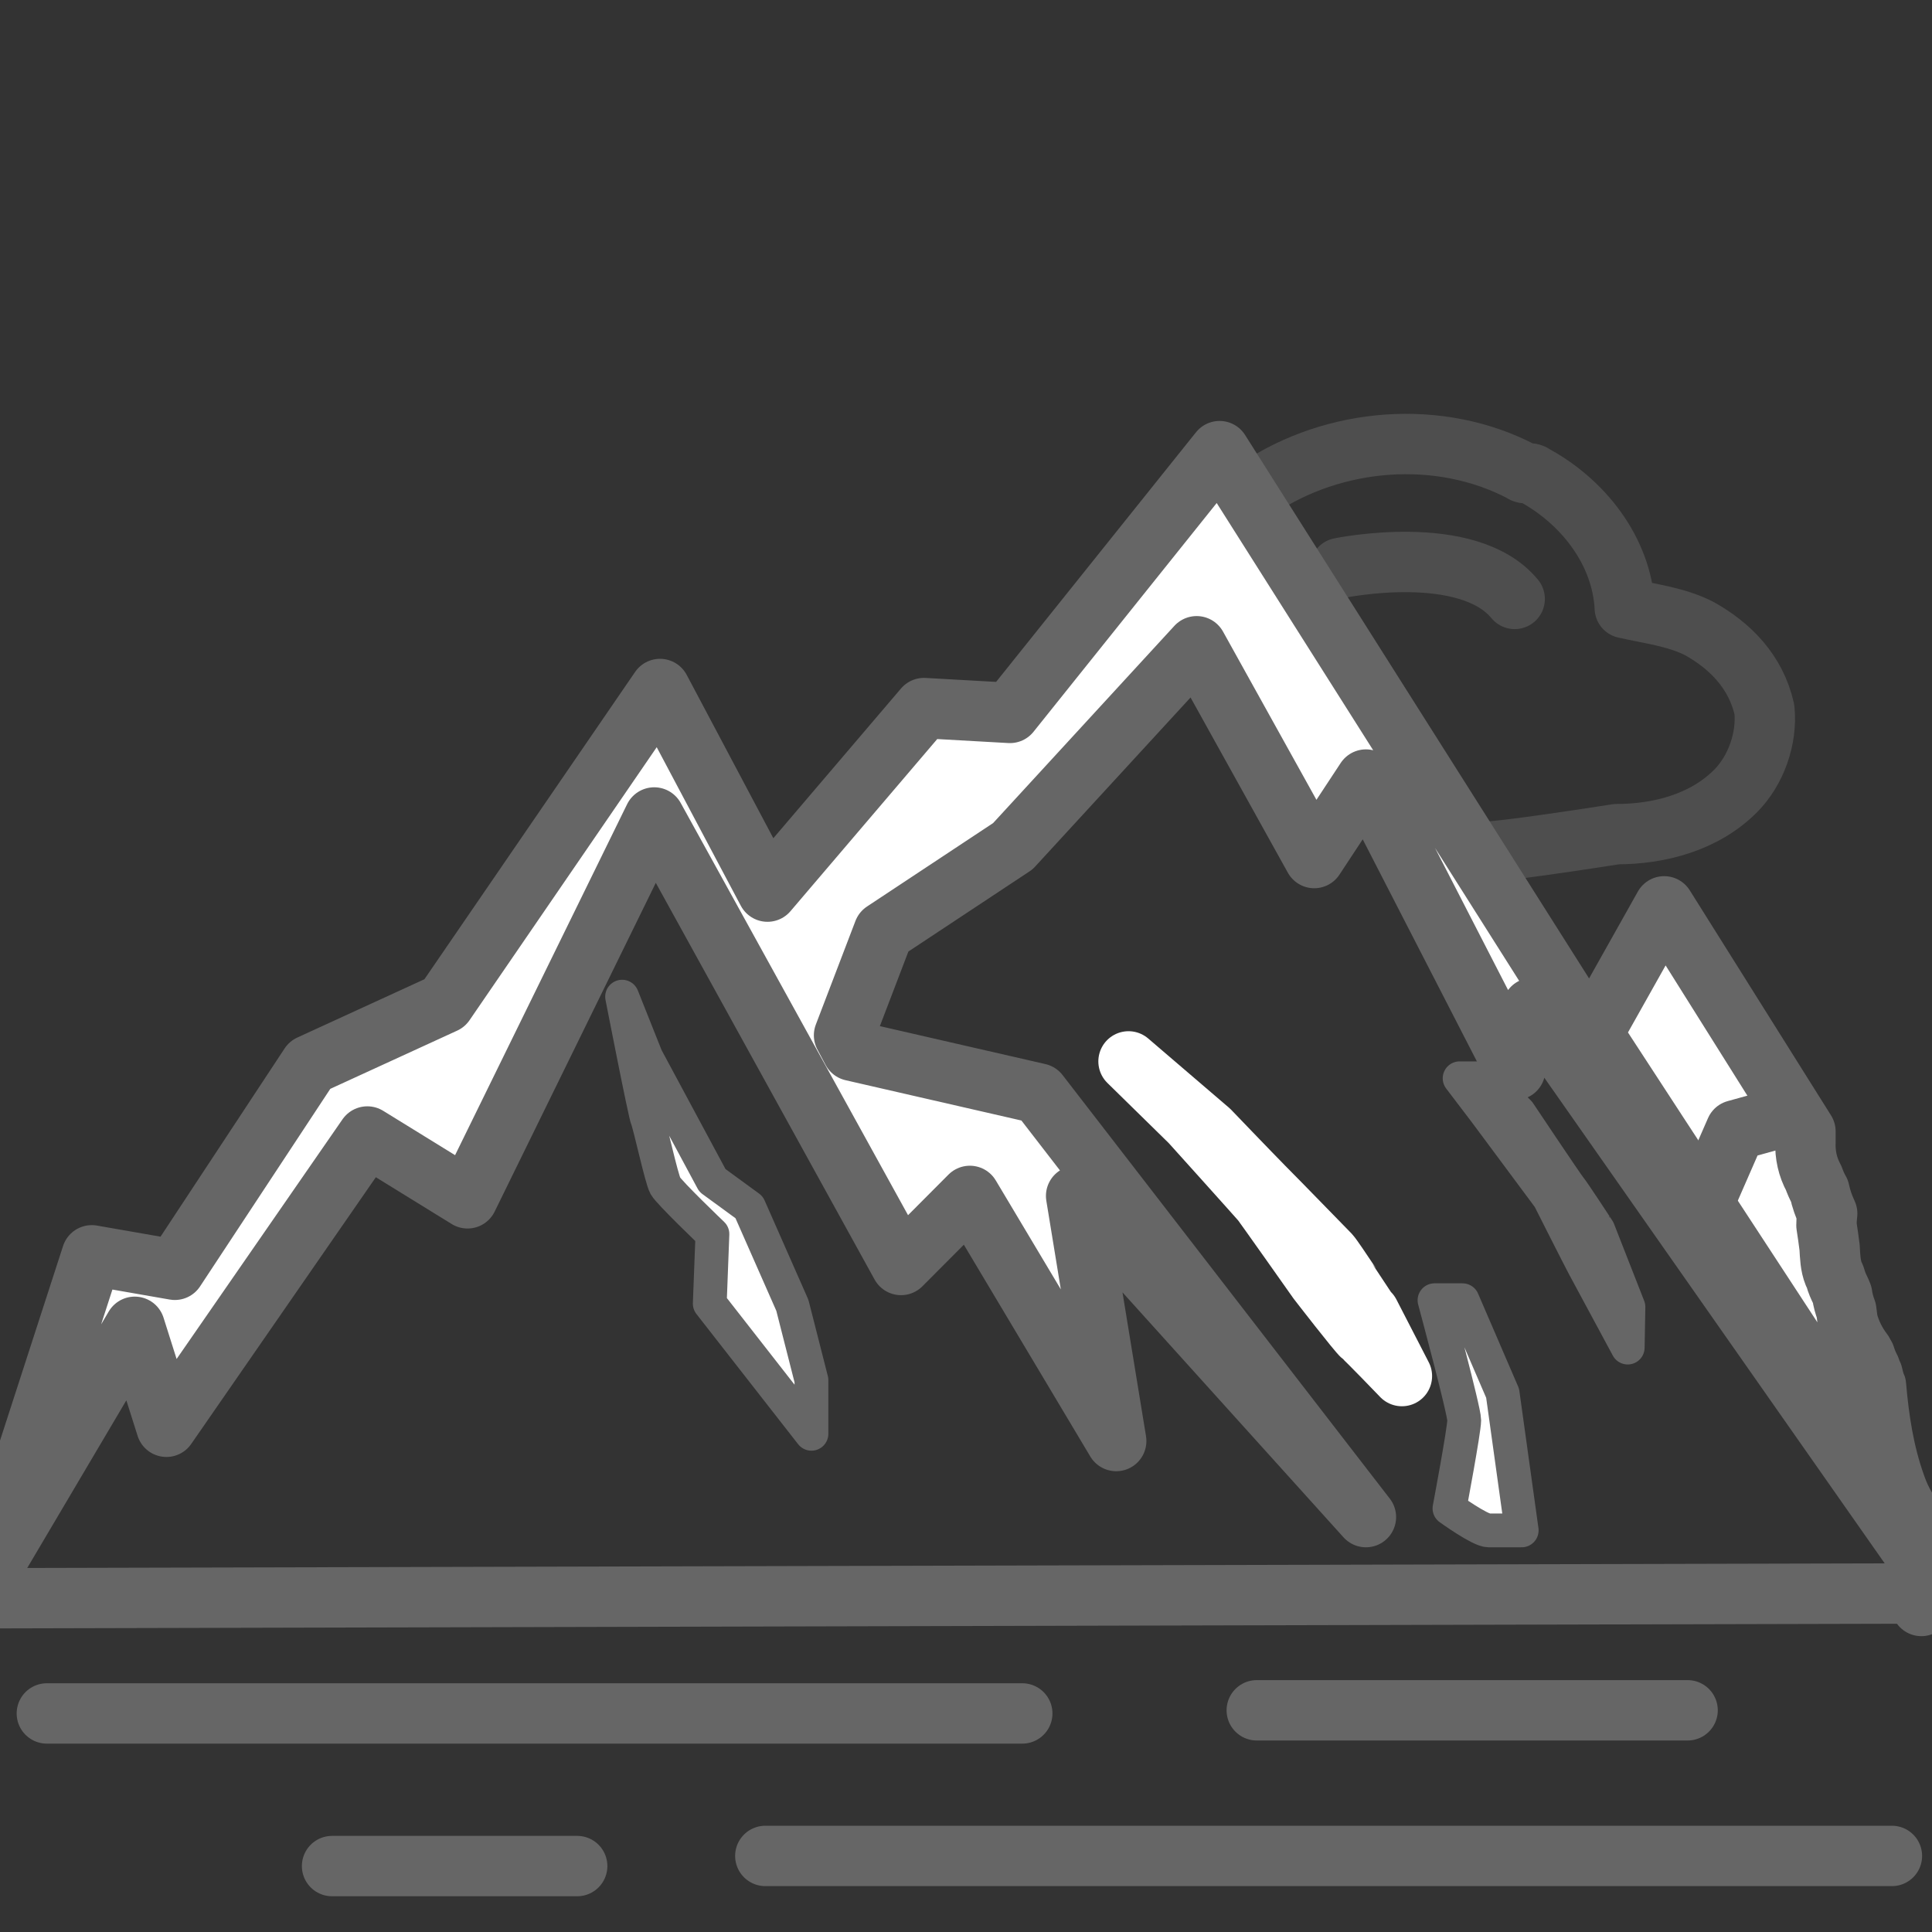 <?xml version="1.0" encoding="utf-8"?>
<!-- Generator: Adobe Illustrator 22.1.0, SVG Export Plug-In . SVG Version: 6.00 Build 0)  -->
<svg version="1.1" id="图层_1" xmlns="http://www.w3.org/2000/svg" xmlns:xlink="http://www.w3.org/1999/xlink" x="0px" y="0px"
	 viewBox="0 0 800 800" style="enable-background:new 0 0 800 800;" xml:space="preserve">
<rect x="0" y="0" width="800" height="800" fill="#333333" stroke="none"/>
<style type="text/css">
	.st0{fill:none;stroke:#666666;stroke-width:18;stroke-linecap:round;stroke-linejoin:round;}
	.st1{fill:none;stroke:#666666;stroke-width:18;stroke-linecap:round;stroke-linejoin:round;stroke-dasharray:48.925,48.925;}
	.st2{fill:none;}
	.st3{fill:none;stroke:#666666;stroke-width:18;stroke-linecap:round;stroke-linejoin:round;stroke-dasharray:48.571,48.571;}
	.st4{fill:none;stroke:#666666;stroke-width:18;stroke-linecap:round;stroke-linejoin:round;stroke-dasharray:51.59,51.59;}
	.st5{fill:none;stroke:#666666;stroke-width:18;stroke-linecap:round;stroke-linejoin:round;stroke-dasharray:52.353,52.353;}
	.st6{fill:none;stroke:#666666;stroke-width:18;stroke-linecap:round;stroke-linejoin:round;stroke-dasharray:48.871,48.871;}
	.st7{fill:none;stroke:#666666;stroke-width:25;stroke-linecap:round;stroke-linejoin:round;stroke-miterlimit:10;}
	.st8{fill:none;stroke:#4E4E4E;stroke-width:25;stroke-linecap:round;stroke-linejoin:round;stroke-miterlimit:10;}
	.st9{fill:#FFFFFF;}
	.st10{fill:none;stroke:#666666;stroke-width:14;stroke-linecap:round;stroke-linejoin:round;stroke-miterlimit:10;}
	.st11{fill:#FDFDFE;}
	.st12{fill:none;stroke:#FFFFFF;stroke-width:25;stroke-linecap:round;stroke-linejoin:round;stroke-miterlimit:10;}
	.st13{fill:#666666;}
	.st14{fill:none;stroke:#666666;stroke-width:20;stroke-linecap:round;stroke-linejoin:round;stroke-miterlimit:10;}
	.st15{fill:none;stroke:#666666;stroke-width:20;stroke-miterlimit:10;}
	.st16{fill:#4D4D4D;}
	.st17{fill:none;stroke:#666666;stroke-width:25;stroke-linecap:round;stroke-miterlimit:10;}
	.st18{fill:none;stroke:#666666;stroke-width:18;stroke-linecap:round;stroke-miterlimit:10;}
	.st19{fill:none;stroke:#4E4E4E;stroke-width:25;stroke-miterlimit:10;}
	.st20{fill:none;stroke:#666666;stroke-width:25;stroke-miterlimit:10;}
	.st21{fill:none;stroke:#666666;stroke-width:16;stroke-linecap:round;stroke-linejoin:round;stroke-miterlimit:10;}
	.st22{clip-path:url(#SVGID_2_);fill:#666666;stroke:#666666;stroke-width:7;stroke-miterlimit:10;}
	.st23{clip-path:url(#SVGID_4_);fill:#666666;stroke:#666666;stroke-width:7;stroke-miterlimit:10;}
	
		.st24{clip-path:url(#SVGID_6_);fill:#666666;stroke:#666666;stroke-width:7;stroke-linecap:round;stroke-linejoin:round;stroke-miterlimit:10;}
	.st25{fill:#666666;stroke:#666666;stroke-width:7;stroke-miterlimit:10;}
	.st26{fill:#666666;stroke:#666666;stroke-width:20;stroke-miterlimit:10;}
	.st27{fill:#656666;}
	.st28{fill:#FFFFFF;stroke:#666666;stroke-width:25;stroke-linecap:round;stroke-linejoin:round;stroke-miterlimit:10;}
	.st29{fill:none;stroke:#666666;stroke-width:12;stroke-linecap:round;stroke-linejoin:round;stroke-miterlimit:10;}
	
		.st30{clip-path:url(#SVGID_8_);fill:none;stroke:#666666;stroke-width:25;stroke-linecap:round;stroke-linejoin:round;stroke-miterlimit:10;}
	
		.st31{clip-path:url(#SVGID_10_);fill:none;stroke:#666666;stroke-width:25;stroke-linecap:round;stroke-linejoin:round;stroke-miterlimit:10;}
	.st32{fill:none;stroke:#666666;stroke-width:25;stroke-linecap:round;stroke-linejoin:bevel;stroke-miterlimit:10;}
	.st33{fill:none;stroke:#666666;stroke-width:18;stroke-linecap:round;stroke-linejoin:round;stroke-miterlimit:10;}
	.st34{fill:#FFFFFF;stroke:#666666;stroke-width:18;stroke-linecap:round;stroke-linejoin:round;stroke-miterlimit:10;}
	.st35{fill:#FFFFFF;stroke:#666666;stroke-width:16;stroke-linecap:round;stroke-linejoin:round;stroke-miterlimit:10;}
	
		.st36{clip-path:url(#SVGID_12_);fill:none;stroke:#666666;stroke-width:25;stroke-linecap:round;stroke-linejoin:round;stroke-miterlimit:10;}
	
		.st37{clip-path:url(#SVGID_14_);fill:none;stroke:#666666;stroke-width:25;stroke-linecap:round;stroke-linejoin:round;stroke-miterlimit:10;}
	.st38{fill:#666666;stroke:#666666;stroke-width:25;stroke-linecap:round;stroke-linejoin:round;stroke-miterlimit:10;}
	
		.st39{fill:none;stroke:#666666;stroke-width:18;stroke-linecap:round;stroke-linejoin:round;stroke-miterlimit:10;stroke-dasharray:50;}
	.st40{fill:none;stroke:#666666;stroke-width:35;stroke-linecap:round;stroke-linejoin:round;stroke-miterlimit:10;}
	.st41{fill:#666666;stroke:#666666;stroke-width:12;stroke-miterlimit:10;}
</style>
<path class="st8" d="M520.6,202.4c31.8-21.4,75.5-25,109.7-7c1.2,1.2,3.5,0,4.7,1.2c20.1,10.8,36.6,31.2,37.8,55.2
	c10.6,2.4,21.2,3.6,30.7,8.4c13,7.2,23.6,18,27.1,33.6c1.2,12-3.5,25.2-11.8,33.6c-13,13.2-31.9,18-49.4,18c0,0-62,9.8-55.8,6.7"/>
<path class="st8" d="M554.9,235.2c0,0,52.8-10.9,72.3,12.8"/>
<g>
	<g>
		<g>
			<polygon class="st9" points="430.1,452.8 352.9,435.1 349.5,428.7 365.9,385.8 419.4,350.4 495.5,267.6 544.2,355.3 565.6,322.8 
				627.4,443 634.5,417.4 804.4,659.8 505,186.8 418.2,295.2 382.6,293.2 317.8,369.2 273.3,285.3 184.1,415.4 128.3,441 
				72.4,525.8 38,519.8 -4.8,651.9 55.8,549.4 68.9,590.8 152.1,470.6 193.6,496.2 270.9,338.5 373.1,523.8 401.6,495.2 
				462.2,596.7 445.6,495.2 565.6,628.2 			"/>
			<polygon class="st7" points="430.1,452.8 352.9,435.1 349.5,428.7 365.9,385.8 419.4,350.4 495.5,267.6 544.2,355.3 565.6,322.8 
				627.4,443 634.5,417.4 804.4,659.8 505,186.8 418.2,295.2 382.6,293.2 317.8,369.2 273.3,285.3 184.1,415.4 128.3,441 
				72.4,525.8 38,519.8 -4.8,651.9 55.8,549.4 68.9,590.8 152.1,470.6 193.6,496.2 270.9,338.5 373.1,523.8 401.6,495.2 
				462.2,596.7 445.6,495.2 565.6,628.2 			"/>
		</g>
		<g>
			<path class="st9" d="M605.6,538.4h-11.6c0,0,12.3,45.6,12.3,49.7c0,4.1-6.1,36.5-6.1,36.5s12.6,9.1,16.2,9.1c3.6,0,13.7,0,13.7,0
				l-7.9-56.8L605.6,538.4z"/>
			<path class="st10" d="M605.6,538.4h-11.6c0,0,12.3,45.6,12.3,49.7c0,4.1-6.1,36.5-6.1,36.5s12.6,9.1,16.2,9.1
				c3.6,0,13.7,0,13.7,0l-7.9-56.8L605.6,538.4z"/>
		</g>
		<g>
			<path class="st11" d="M550.6,519.4c-1.8-1.8-21-21.6-27.2-27.8c-6.2-6.3-22.6-23.4-22.6-23.4l-33.5-28.7l25.7,25.2
				c0,0,28.3,31.4,29.4,32.8c1.1,1.3,23.3,32.8,23.3,32.8s16.7,21.6,18.4,22.9c1.7,1.3,16.4,16.6,16.4,16.6l-13.4-26
				C567,543.7,552.3,521.2,550.6,519.4z"/>
			<path class="st12" d="M550.6,519.4c-1.8-1.8-21-21.6-27.2-27.8c-6.2-6.3-22.6-23.4-22.6-23.4l-33.5-28.7l25.7,25.2
				c0,0,28.3,31.4,29.4,32.8c1.1,1.3,23.3,32.8,23.3,32.8s16.7,21.6,18.4,22.9c1.7,1.3,16.4,16.6,16.4,16.6l-13.4-26
				C567,543.7,552.3,521.2,550.6,519.4z"/>
		</g>
		<g>
			<path class="st13" d="M650,491.7c-1.5-1.8-21-31-21-31l-14.1-14.2h-10.5l10.8,14.2l26.3,35.4c0,0,12.5,24.8,14.4,28.3
				c1.9,3.5,18.1,33.6,18.1,33.6l0.3-16.8l-12.5-31.9C661.9,509.4,651.5,493.5,650,491.7z"/>
			<path class="st10" d="M650,491.7c-1.5-1.8-21-31-21-31l-14.1-14.2h-10.5l10.8,14.2l26.3,35.4c0,0,12.5,24.8,14.4,28.3
				c1.9,3.5,18.1,33.6,18.1,33.6l0.3-16.8l-12.5-31.9C661.9,509.4,651.5,493.5,650,491.7z"/>
		</g>
		<g>
			<path class="st9" d="M310.2,499.9L295,488.8l-27.4-51l-10-25.1c0,0,9.5,48.8,10.5,51s5.8,24.4,7.4,27.3s19.5,20,19.5,20
				l-1.1,28.8l42.1,53.9v-22.2l-7.9-31L310.2,499.9z"/>
			<path class="st10" d="M310.2,499.9L295,488.8l-27.4-51l-10-25.1c0,0,9.5,48.8,10.5,51s5.8,24.4,7.4,27.3s19.5,20,19.5,20
				l-1.1,28.8l42.1,53.9v-22.2l-7.9-31L310.2,499.9z"/>
		</g>
	</g>
</g>
<line class="st7" x1="-6.7" y1="661.8" x2="804.4" y2="659.8"/>
<path class="st28" d="M776.8,573.7c-0.1-0.3-0.3-0.6-0.4-0.9c-0.4-1.2-0.7-2.4-1-3.7c-0.4-0.8-0.7-1.6-1-2.5
	c-0.9-1.7-1.6-3.4-2.1-5.1c-0.3-0.5-0.6-1-0.9-1.6c-2.9-3.8-5-8-6.3-12.7c-0.2-1.5-0.4-3-0.6-4.6c-0.8-2.1-1.4-4.3-1.7-6.5
	c-0.2-0.5-0.4-1-0.6-1.5c-0.9-1.8-1.7-3.6-2.2-5.5c-0.2-0.5-0.4-1.1-0.7-1.6c-1.4-3.4-1.5-7.4-1.7-10.9c-0.4-3.1-0.8-6.1-1.3-9.2
	c0-1.7,0.1-3.3,0.3-4.9c-1.4-3-2.5-6.1-3.2-9.4c-1-1.7-1.7-3.4-2.4-5.3c-2.5-4.6-3.6-9.6-3.4-14.9v-3.7c0-0.3,0-0.5,0-0.7
	l-58.5-93.2l-29.6,52.7l28.1,43.1L792,630.7l3.6,34.3v-32.5c-4.9-4.8-8.4-10.8-10.7-17.5C780.1,601.6,778,587.7,776.8,573.7z"/>
<line class="st28" x1="19.4" y1="709.5" x2="423.3" y2="709.5"/>
<line class="st28" x1="316.9" y1="768.5" x2="783.4" y2="768.5"/>
<line class="st7" x1="520.4" y1="708.2" x2="698.8" y2="708.2"/>
<line class="st7" x1="137.5" y1="772.7" x2="239" y2="772.7"/>
<polyline class="st28" points="707.9,492.7 718.7,468 735.7,463.3 "/>
</svg>

